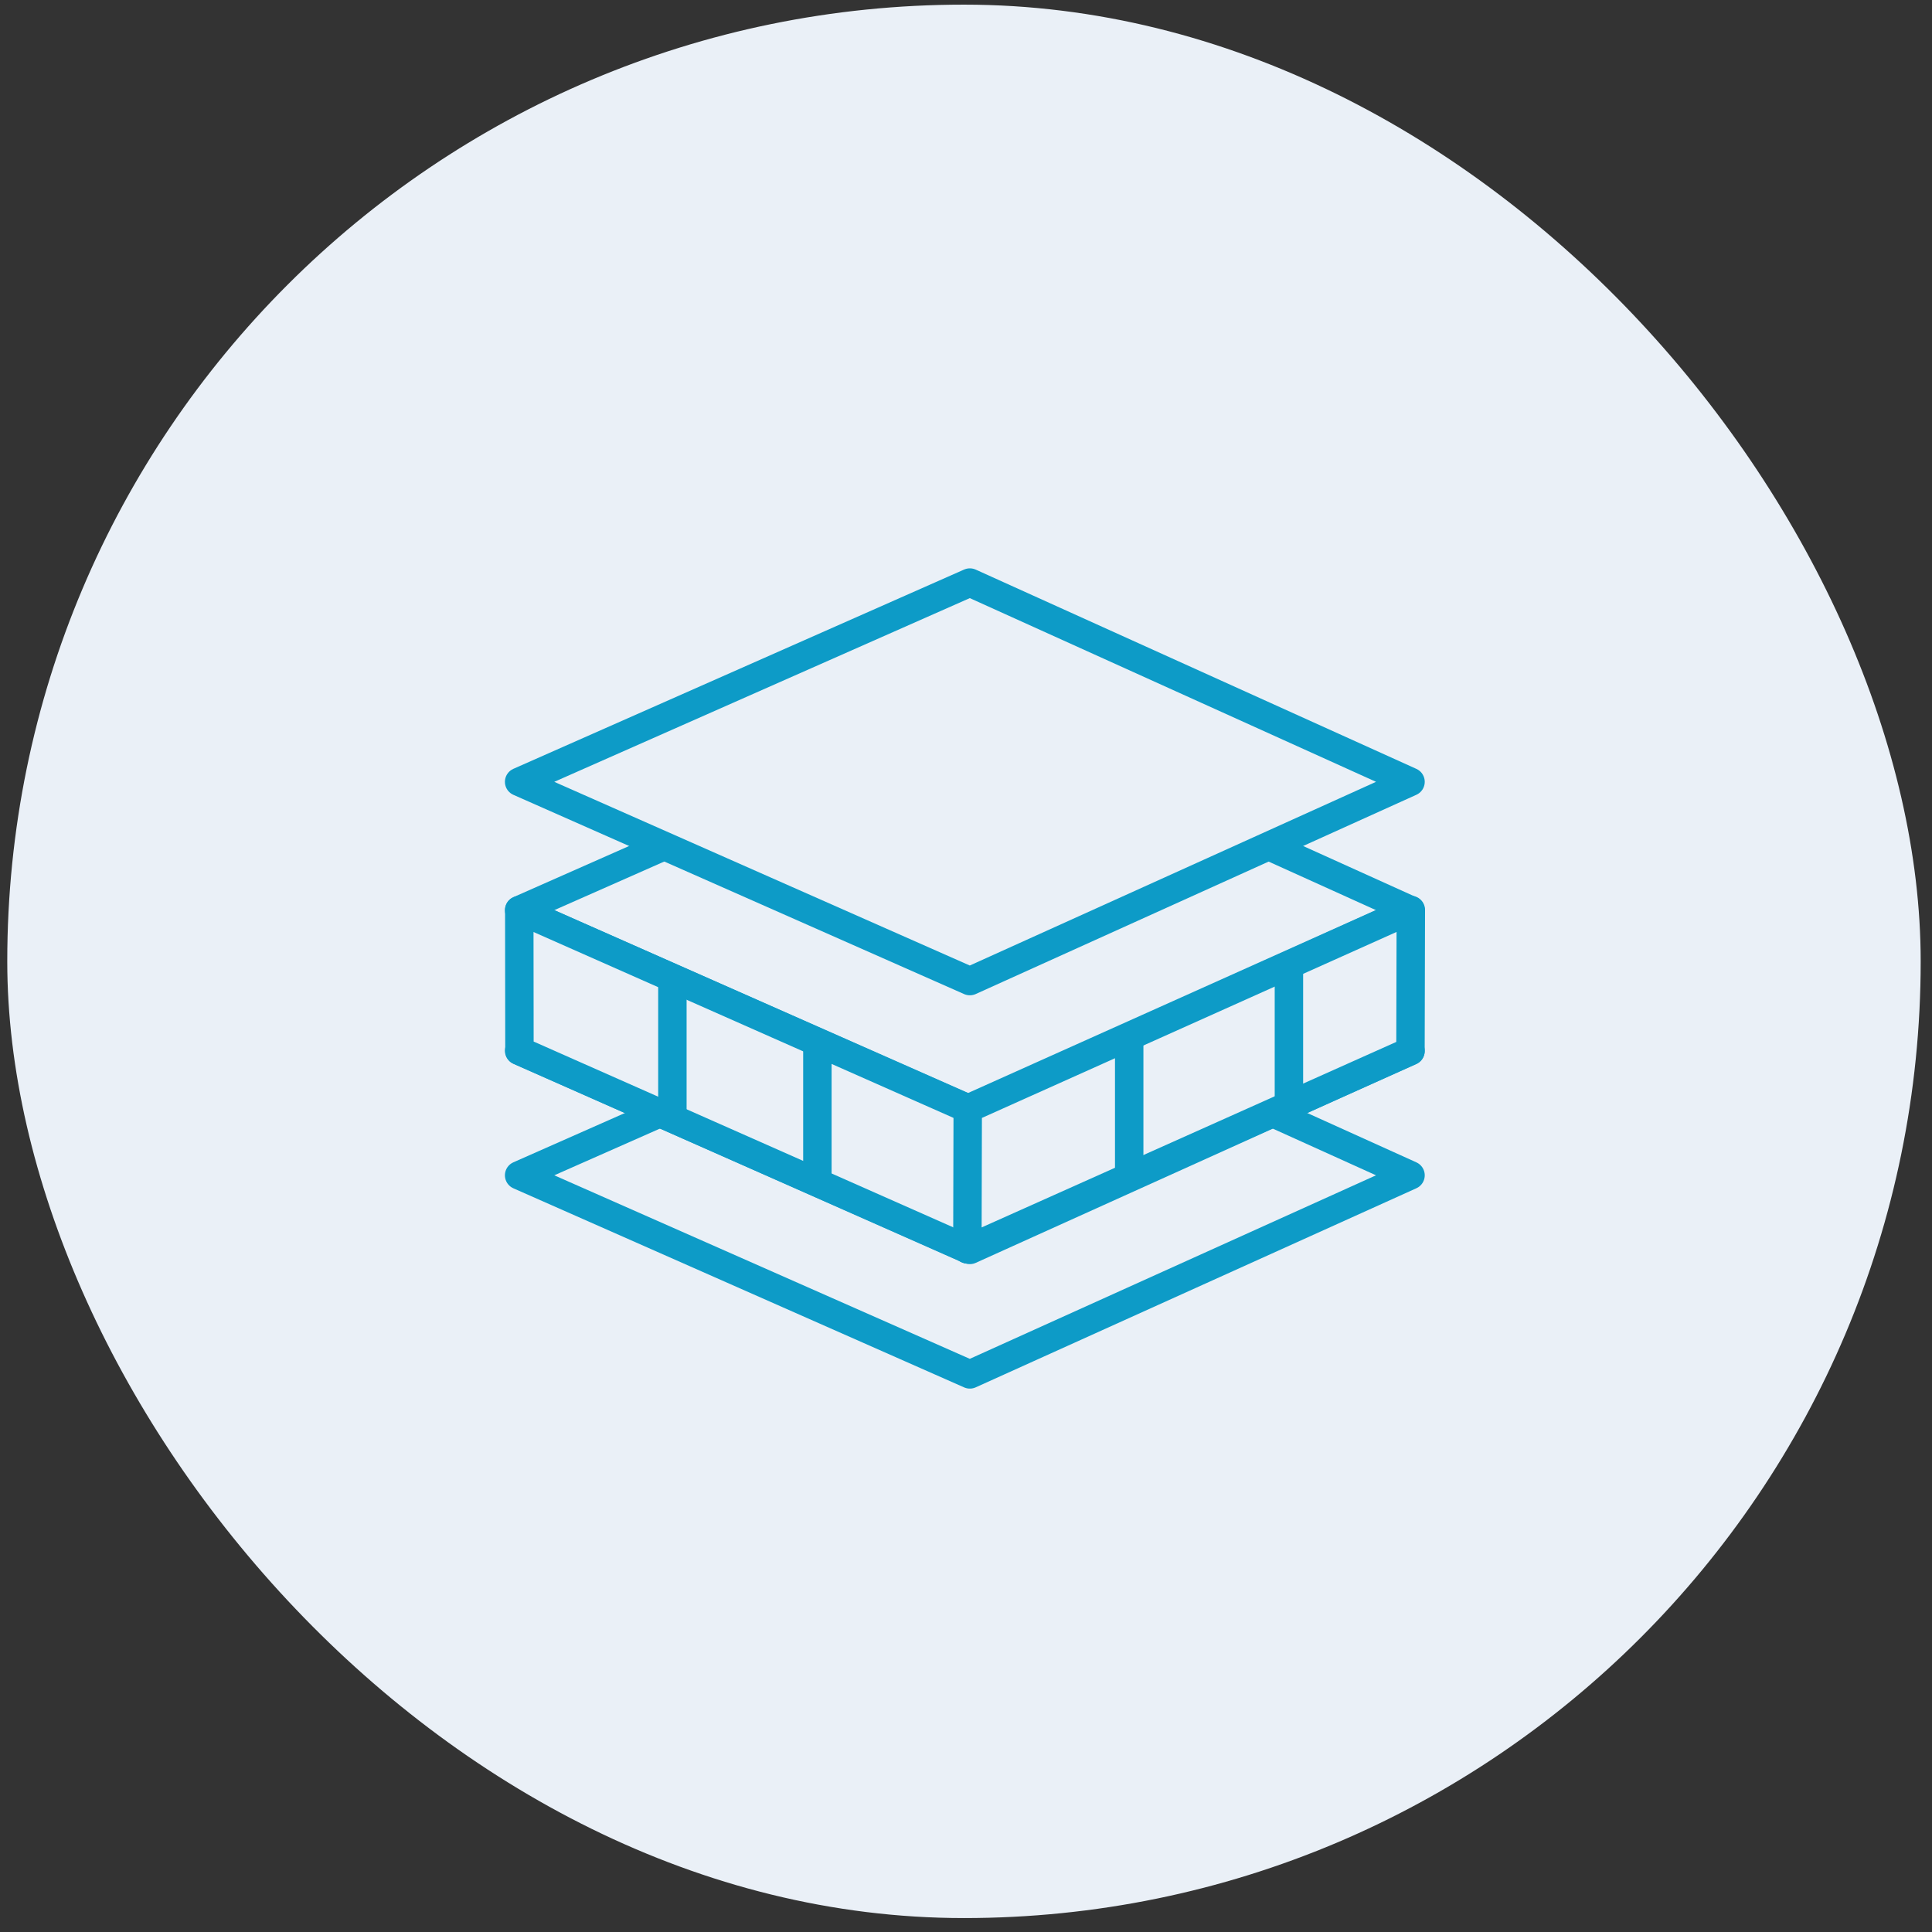 <svg xmlns="http://www.w3.org/2000/svg" fill="none" viewBox="0 0 104 104" height="104" width="104">
<rect x="0" y="0" width="104" height="104" fill="#333333" stroke="none"/>
<rect fill="#EAF0F7" rx="51.5" height="103" width="103" y="0.25" x="0.391"></rect>
<path stroke-linejoin="round" stroke-width="1.53" stroke="#0D9BC7" fill="#EAF0F7" d="M27.945 63.267L52.208 52.541L75.929 63.267L52.208 73.984L27.945 63.267Z"></path>
<path stroke-linejoin="round" stroke-width="1.53" stroke="#0D9BC7" fill="#EAF0F7" d="M27.945 56.566L52.208 45.84L75.929 56.566L52.208 67.283L27.945 56.566Z"></path>
<path stroke-linejoin="round" stroke-width="1.53" stroke="#0D9BC7" fill="#EAF0F7" d="M27.945 48.994L52.208 38.268L75.929 48.994L52.208 59.711L27.945 48.994Z"></path>
<path stroke-linejoin="round" stroke-width="1.53" stroke="#0D9BC7" fill="#EAF0F7" d="M27.945 42.086L52.208 31.359L75.929 42.086L52.208 52.812L27.945 42.086Z"></path>
<path stroke-linejoin="round" stroke-width="1.53" stroke="#0D9BC7" fill="#EAF0F7" d="M27.962 56.565L27.953 48.994L52.103 59.683V67.254L27.962 56.565Z"></path>
<path stroke-linejoin="round" stroke-width="1.53" stroke="#0D9BC7" fill="#EAF0F7" d="M52.093 59.683L52.074 67.254L75.926 56.583L75.945 48.984L52.093 59.683Z"></path>
<path stroke-miterlimit="10" stroke-width="1.53" stroke="#0D9BC7" d="M60.785 56.006V63.446"></path>
<path stroke-miterlimit="10" stroke-width="1.53" stroke="#0D9BC7" d="M69.383 51.906V59.739"></path>
<path stroke-miterlimit="10" stroke-width="1.53" stroke="#0D9BC7" d="M36.195 52.373V60.215"></path>
<path stroke-miterlimit="10" stroke-width="1.53" stroke="#0D9BC7" d="M44 55.883V63.724"></path>
</svg>
